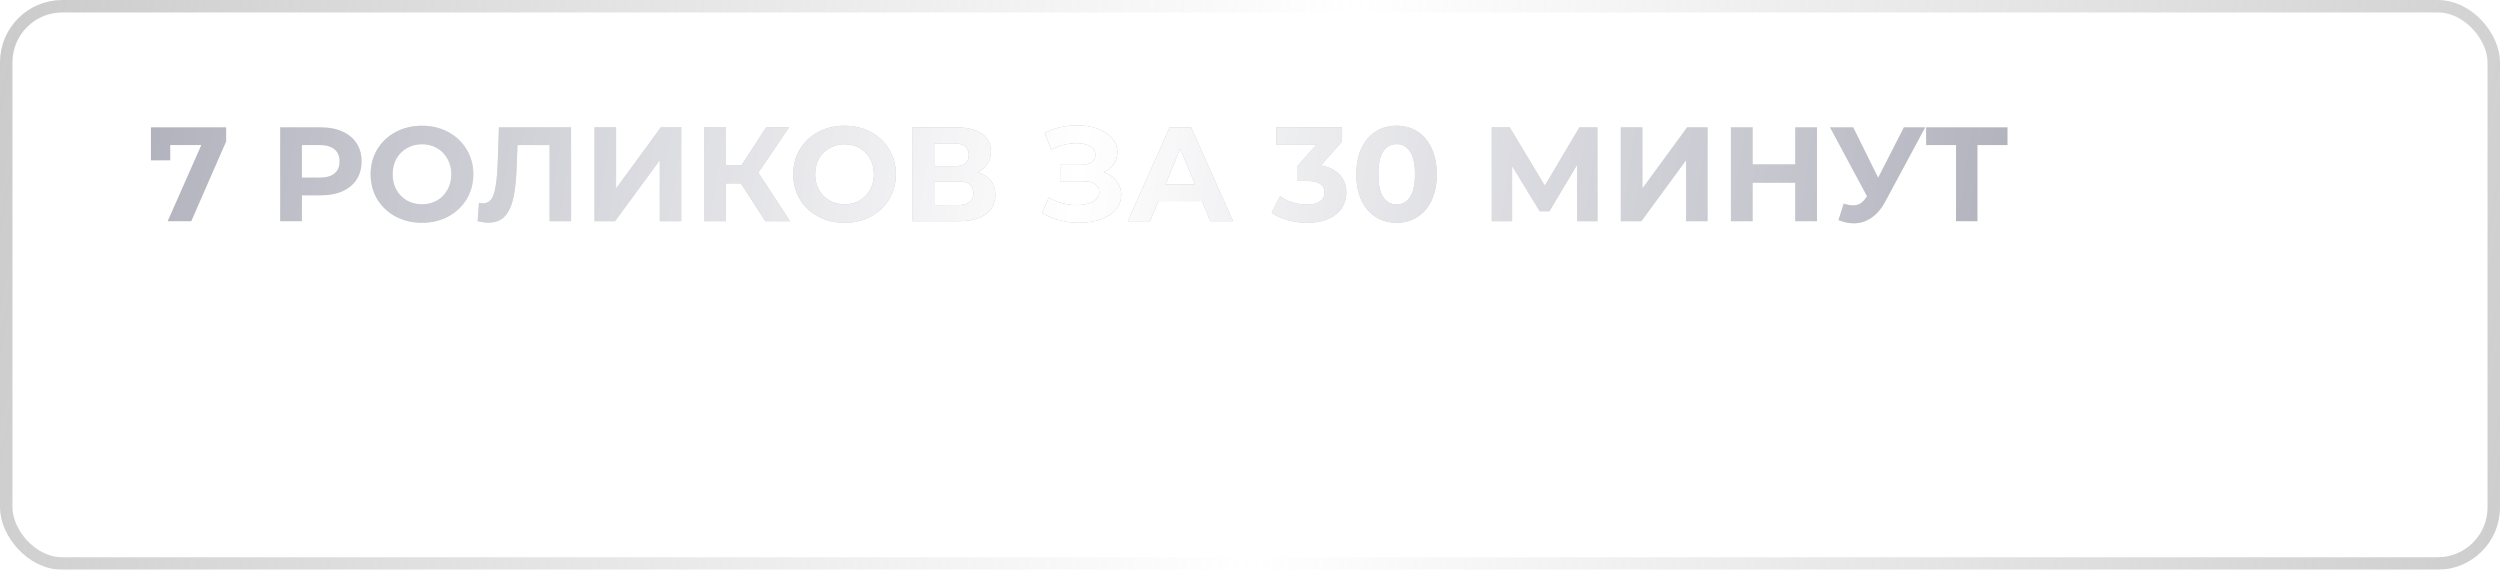 <?xml version="1.0" encoding="UTF-8"?> <svg xmlns="http://www.w3.org/2000/svg" width="373" height="85" viewBox="0 0 373 85" fill="none"><g filter="url(#filter0_b_4010_30)"><rect width="373" height="85" rx="9.298" fill="white" fill-opacity="0.1"></rect><rect x="0.93" y="0.93" width="371.14" height="83.14" rx="8.368" stroke="url(#paint0_linear_4010_30)" stroke-width="1.86"></rect></g><path d="M23.89 54V43.5H24.655V52.71L31.81 43.5H32.485V54H31.72V44.805L24.565 54H23.89ZM35.998 54V46.17H36.748V49.74H42.058V46.17H42.808V54H42.058V50.4H36.748V54H35.998ZM49.212 54.06C48.452 54.06 47.772 53.89 47.172 53.55C46.582 53.21 46.112 52.74 45.762 52.14C45.422 51.54 45.252 50.855 45.252 50.085C45.252 49.305 45.422 48.615 45.762 48.015C46.112 47.415 46.582 46.95 47.172 46.62C47.772 46.28 48.452 46.11 49.212 46.11C49.842 46.11 50.412 46.23 50.922 46.47C51.442 46.71 51.862 47.07 52.182 47.55L51.627 47.955C51.347 47.555 50.997 47.26 50.577 47.07C50.157 46.88 49.702 46.785 49.212 46.785C48.602 46.785 48.052 46.925 47.562 47.205C47.082 47.475 46.702 47.86 46.422 48.36C46.152 48.85 46.017 49.425 46.017 50.085C46.017 50.745 46.152 51.325 46.422 51.825C46.702 52.315 47.082 52.7 47.562 52.98C48.052 53.25 48.602 53.385 49.212 53.385C49.702 53.385 50.157 53.29 50.577 53.1C50.997 52.91 51.347 52.615 51.627 52.215L52.182 52.62C51.862 53.1 51.442 53.46 50.922 53.7C50.412 53.94 49.842 54.06 49.212 54.06ZM55.646 54V46.62L55.856 46.845H52.586V46.17H59.456V46.845H56.186L56.396 46.62V54H55.646ZM65.006 54.06C64.316 54.06 63.691 53.9 63.131 53.58C62.581 53.26 62.141 52.805 61.811 52.215C61.491 51.615 61.331 50.905 61.331 50.085C61.331 49.265 61.491 48.56 61.811 47.97C62.141 47.37 62.581 46.91 63.131 46.59C63.691 46.27 64.316 46.11 65.006 46.11C65.746 46.11 66.406 46.28 66.986 46.62C67.576 46.95 68.036 47.415 68.366 48.015C68.706 48.615 68.876 49.305 68.876 50.085C68.876 50.865 68.706 51.555 68.366 52.155C68.036 52.755 67.576 53.225 66.986 53.565C66.406 53.895 65.746 54.06 65.006 54.06ZM61.076 56.91V46.17H61.796V48.735L61.676 50.1L61.826 51.465V56.91H61.076ZM64.961 53.385C65.561 53.385 66.101 53.25 66.581 52.98C67.061 52.7 67.436 52.31 67.706 51.81C67.986 51.31 68.126 50.735 68.126 50.085C68.126 49.425 67.986 48.85 67.706 48.36C67.436 47.86 67.061 47.475 66.581 47.205C66.101 46.925 65.561 46.785 64.961 46.785C64.361 46.785 63.821 46.925 63.341 47.205C62.871 47.475 62.496 47.86 62.216 48.36C61.946 48.85 61.811 49.425 61.811 50.085C61.811 50.735 61.946 51.31 62.216 51.81C62.496 52.31 62.871 52.7 63.341 52.98C63.821 53.25 64.361 53.385 64.961 53.385ZM71.006 56.97C70.646 56.97 70.306 56.91 69.986 56.79C69.676 56.67 69.411 56.495 69.191 56.265L69.566 55.695C69.766 55.905 69.981 56.06 70.211 56.16C70.451 56.26 70.721 56.31 71.021 56.31C71.381 56.31 71.696 56.21 71.966 56.01C72.246 55.81 72.506 55.445 72.746 54.915L73.286 53.715L73.391 53.58L76.706 46.17H77.471L73.451 55.065C73.241 55.545 73.011 55.92 72.761 56.19C72.521 56.47 72.256 56.67 71.966 56.79C71.676 56.91 71.356 56.97 71.006 56.97ZM73.271 54.195L69.641 46.17H70.436L73.736 53.535L73.271 54.195ZM85.059 54L81.699 50.085L82.329 49.725L85.959 54H85.059ZM79.284 54V46.17H80.034V54H79.284ZM79.794 50.37V49.725H82.254V50.37H79.794ZM82.374 50.16L81.684 50.04L84.894 46.17H85.719L82.374 50.16ZM87.809 54V46.17H88.559V53.34H93.749V46.17H94.499V54H87.809ZM95.085 55.95V53.895L95.294 54H93.749V53.34H95.805V55.95H95.085ZM97.99 54V46.17H98.74V52.845L104.32 46.17H104.98V54H104.23V47.325L98.65 54H97.99ZM113.3 54V51.12L113.465 51.3H110.69C109.71 51.3 108.945 51.09 108.395 50.67C107.855 50.24 107.585 49.61 107.585 48.78C107.585 47.9 107.88 47.245 108.47 46.815C109.06 46.385 109.84 46.17 110.81 46.17H113.99V54H113.3ZM107.54 54L109.715 50.985H110.51L108.365 54H107.54ZM113.3 50.91V46.605L113.465 46.83H110.855C110.055 46.83 109.435 46.985 108.995 47.295C108.555 47.605 108.335 48.11 108.335 48.81C108.335 50.09 109.145 50.73 110.765 50.73H113.465L113.3 50.91ZM116.474 56.145L117.059 53.61L117.134 54.045C116.944 54.045 116.784 53.985 116.654 53.865C116.534 53.745 116.474 53.595 116.474 53.415C116.474 53.235 116.534 53.085 116.654 52.965C116.784 52.845 116.934 52.785 117.104 52.785C117.294 52.785 117.444 52.85 117.554 52.98C117.674 53.1 117.734 53.245 117.734 53.415C117.734 53.485 117.729 53.555 117.719 53.625C117.709 53.695 117.694 53.765 117.674 53.835C117.654 53.905 117.629 53.995 117.599 54.105L117.014 56.145H116.474ZM129.854 54L126.494 50.085L127.124 49.725L130.754 54H129.854ZM124.079 54V46.17H124.829V54H124.079ZM124.589 50.37V49.725H127.049V50.37H124.589ZM127.169 50.16L126.479 50.04L129.689 46.17H130.514L127.169 50.16ZM137.348 54V52.215L137.318 51.945V49.005C137.318 48.275 137.118 47.72 136.718 47.34C136.328 46.96 135.753 46.77 134.993 46.77C134.453 46.77 133.948 46.865 133.478 47.055C133.018 47.235 132.623 47.47 132.293 47.76L131.918 47.22C132.308 46.87 132.778 46.6 133.328 46.41C133.878 46.21 134.453 46.11 135.053 46.11C136.023 46.11 136.768 46.355 137.288 46.845C137.808 47.335 138.068 48.065 138.068 49.035V54H137.348ZM134.528 54.06C133.948 54.06 133.443 53.97 133.013 53.79C132.593 53.6 132.268 53.335 132.038 52.995C131.818 52.655 131.708 52.265 131.708 51.825C131.708 51.425 131.798 51.065 131.978 50.745C132.168 50.415 132.478 50.15 132.908 49.95C133.338 49.74 133.913 49.635 134.633 49.635H137.513V50.22H134.648C133.838 50.22 133.268 50.37 132.938 50.67C132.618 50.97 132.458 51.345 132.458 51.795C132.458 52.295 132.648 52.695 133.028 52.995C133.408 53.295 133.943 53.445 134.633 53.445C135.293 53.445 135.848 53.295 136.298 52.995C136.758 52.695 137.098 52.26 137.318 51.69L137.528 52.2C137.318 52.77 136.958 53.225 136.448 53.565C135.948 53.895 135.308 54.06 134.528 54.06ZM146.89 54L143.53 50.085L144.16 49.725L147.79 54H146.89ZM141.115 54V46.17H141.865V54H141.115ZM141.625 50.37V49.725H144.085V50.37H141.625ZM144.205 50.16L143.515 50.04L146.725 46.17H147.55L144.205 50.16ZM158.578 54V51.12L158.743 51.3H155.968C154.988 51.3 154.223 51.09 153.673 50.67C153.133 50.24 152.863 49.61 152.863 48.78C152.863 47.9 153.158 47.245 153.748 46.815C154.338 46.385 155.118 46.17 156.088 46.17H159.268V54H158.578ZM152.818 54L154.993 50.985H155.788L153.643 54H152.818ZM158.578 50.91V46.605L158.743 46.83H156.133C155.333 46.83 154.713 46.985 154.273 47.295C153.833 47.605 153.613 48.11 153.613 48.81C153.613 50.09 154.423 50.73 156.043 50.73H158.743L158.578 50.91ZM168.289 54.075C167.749 54.075 167.204 53.99 166.654 53.82C166.104 53.65 165.619 53.39 165.199 53.04L165.484 52.485C165.864 52.805 166.304 53.045 166.804 53.205C167.304 53.355 167.804 53.425 168.304 53.415C168.814 53.415 169.259 53.34 169.639 53.19C170.029 53.04 170.329 52.835 170.539 52.575C170.749 52.315 170.854 52.025 170.854 51.705C170.854 51.235 170.644 50.87 170.224 50.61C169.804 50.35 169.229 50.22 168.499 50.22H167.239V49.65H168.469C168.889 49.65 169.259 49.595 169.579 49.485C169.909 49.375 170.164 49.215 170.344 49.005C170.534 48.785 170.629 48.53 170.629 48.24C170.629 47.92 170.519 47.65 170.299 47.43C170.089 47.2 169.799 47.03 169.429 46.92C169.069 46.81 168.664 46.755 168.214 46.755C167.824 46.765 167.419 46.825 166.999 46.935C166.589 47.045 166.184 47.21 165.784 47.43L165.544 46.83C165.984 46.59 166.429 46.41 166.879 46.29C167.329 46.17 167.784 46.105 168.244 46.095C168.824 46.085 169.354 46.165 169.834 46.335C170.314 46.495 170.694 46.73 170.974 47.04C171.254 47.34 171.394 47.705 171.394 48.135C171.394 48.525 171.274 48.865 171.034 49.155C170.804 49.435 170.484 49.655 170.074 49.815C169.674 49.975 169.224 50.055 168.724 50.055L168.784 49.815C169.684 49.815 170.379 49.99 170.869 50.34C171.369 50.69 171.619 51.16 171.619 51.75C171.619 52.22 171.469 52.63 171.169 52.98C170.869 53.33 170.464 53.6 169.954 53.79C169.454 53.98 168.899 54.075 168.289 54.075ZM179.14 54V52.215L179.11 51.945V49.005C179.11 48.275 178.91 47.72 178.51 47.34C178.12 46.96 177.545 46.77 176.785 46.77C176.245 46.77 175.74 46.865 175.27 47.055C174.81 47.235 174.415 47.47 174.085 47.76L173.71 47.22C174.1 46.87 174.57 46.6 175.12 46.41C175.67 46.21 176.245 46.11 176.845 46.11C177.815 46.11 178.56 46.355 179.08 46.845C179.6 47.335 179.86 48.065 179.86 49.035V54H179.14ZM176.32 54.06C175.74 54.06 175.235 53.97 174.805 53.79C174.385 53.6 174.06 53.335 173.83 52.995C173.61 52.655 173.5 52.265 173.5 51.825C173.5 51.425 173.59 51.065 173.77 50.745C173.96 50.415 174.27 50.15 174.7 49.95C175.13 49.74 175.705 49.635 176.425 49.635H179.305V50.22H176.44C175.63 50.22 175.06 50.37 174.73 50.67C174.41 50.97 174.25 51.345 174.25 51.795C174.25 52.295 174.44 52.695 174.82 52.995C175.2 53.295 175.735 53.445 176.425 53.445C177.085 53.445 177.64 53.295 178.09 52.995C178.55 52.695 178.89 52.26 179.11 51.69L179.32 52.2C179.11 52.77 178.75 53.225 178.24 53.565C177.74 53.895 177.1 54.06 176.32 54.06ZM189.04 54.075C188.27 54.075 187.55 53.945 186.88 53.685C186.22 53.425 185.705 53.085 185.335 52.665L185.725 52.08C186.045 52.45 186.495 52.76 187.075 53.01C187.665 53.25 188.32 53.37 189.04 53.37C189.98 53.37 190.695 53.16 191.185 52.74C191.685 52.32 191.935 51.755 191.935 51.045C191.935 50.345 191.685 49.785 191.185 49.365C190.695 48.935 189.925 48.72 188.875 48.72H188.215V48.165L191.56 43.89L191.665 44.19H185.725V43.5H192.31V44.04L188.98 48.315L188.65 48.075H188.98C190.23 48.075 191.165 48.35 191.785 48.9C192.405 49.45 192.715 50.165 192.715 51.045C192.715 51.625 192.575 52.145 192.295 52.605C192.025 53.065 191.615 53.425 191.065 53.685C190.525 53.945 189.85 54.075 189.04 54.075ZM198.439 54.075C197.639 54.075 196.929 53.86 196.309 53.43C195.689 53 195.204 52.39 194.854 51.6C194.504 50.8 194.329 49.85 194.329 48.75C194.329 47.65 194.504 46.705 194.854 45.915C195.204 45.115 195.689 44.5 196.309 44.07C196.929 43.64 197.639 43.425 198.439 43.425C199.249 43.425 199.959 43.64 200.569 44.07C201.189 44.5 201.674 45.115 202.024 45.915C202.374 46.705 202.549 47.65 202.549 48.75C202.549 49.85 202.374 50.8 202.024 51.6C201.674 52.39 201.189 53 200.569 53.43C199.959 53.86 199.249 54.075 198.439 54.075ZM198.439 53.37C199.109 53.37 199.694 53.19 200.194 52.83C200.694 52.46 201.084 51.93 201.364 51.24C201.644 50.55 201.784 49.72 201.784 48.75C201.784 47.77 201.644 46.94 201.364 46.26C201.084 45.57 200.694 45.045 200.194 44.685C199.694 44.315 199.109 44.13 198.439 44.13C197.779 44.13 197.194 44.315 196.684 44.685C196.184 45.045 195.794 45.57 195.514 46.26C195.234 46.94 195.094 47.77 195.094 48.75C195.094 49.72 195.234 50.55 195.514 51.24C195.794 51.93 196.184 52.46 196.684 52.83C197.194 53.19 197.779 53.37 198.439 53.37ZM208.849 54V46.17H209.584L213.289 52.365H212.959L216.679 46.17H217.369V54H216.679V47.07L216.829 47.13L213.274 52.995H212.929L209.359 47.085L209.539 47.055V54H208.849ZM220.612 54V46.17H221.362V52.845L226.942 46.17H227.602V54H226.852V47.325L221.272 54H220.612ZM230.837 54V46.17H231.587V49.74H236.897V46.17H237.647V54H236.897V50.4H231.587V54H230.837ZM240.796 56.97C240.436 56.97 240.096 56.91 239.776 56.79C239.466 56.67 239.201 56.495 238.981 56.265L239.356 55.695C239.556 55.905 239.771 56.06 240.001 56.16C240.241 56.26 240.511 56.31 240.811 56.31C241.171 56.31 241.486 56.21 241.756 56.01C242.036 55.81 242.296 55.445 242.536 54.915L243.076 53.715L243.181 53.58L246.496 46.17H247.261L243.241 55.065C243.031 55.545 242.801 55.92 242.551 56.19C242.311 56.47 242.046 56.67 241.756 56.79C241.466 56.91 241.146 56.97 240.796 56.97ZM243.061 54.195L239.431 46.17H240.226L243.526 53.535L243.061 54.195ZM250.499 54V46.62L250.709 46.845H247.439V46.17H254.309V46.845H251.039L251.249 46.62V54H250.499ZM259.767 54V46.17H263.067C263.927 46.17 264.607 46.34 265.107 46.68C265.607 47.02 265.857 47.515 265.857 48.165C265.857 48.805 265.612 49.29 265.122 49.62C264.642 49.95 264.017 50.115 263.247 50.115L263.457 49.89C264.377 49.89 265.052 50.06 265.482 50.4C265.912 50.74 266.127 51.24 266.127 51.9C266.127 52.57 265.882 53.09 265.392 53.46C264.912 53.82 264.167 54 263.157 54H259.767ZM260.502 53.385H263.142C263.872 53.385 264.427 53.265 264.807 53.025C265.187 52.785 265.377 52.4 265.377 51.87C265.377 51.33 265.207 50.94 264.867 50.7C264.537 50.45 264.002 50.325 263.262 50.325H260.502V53.385ZM260.502 49.74H263.022C263.682 49.74 264.192 49.615 264.552 49.365C264.922 49.115 265.107 48.745 265.107 48.255C265.107 47.765 264.922 47.4 264.552 47.16C264.192 46.91 263.682 46.785 263.022 46.785H260.502V49.74ZM272.643 54V46.17H273.393V49.74H278.703V46.17H279.453V54H278.703V50.4H273.393V54H272.643ZM285.932 54.06C285.142 54.06 284.442 53.89 283.832 53.55C283.232 53.21 282.757 52.74 282.407 52.14C282.067 51.54 281.897 50.855 281.897 50.085C281.897 49.305 282.057 48.62 282.377 48.03C282.707 47.43 283.157 46.96 283.727 46.62C284.297 46.28 284.937 46.11 285.647 46.11C286.357 46.11 286.992 46.275 287.552 46.605C288.122 46.935 288.567 47.4 288.887 48C289.217 48.59 289.382 49.275 289.382 50.055C289.382 50.085 289.377 50.12 289.367 50.16C289.367 50.19 289.367 50.225 289.367 50.265H282.452V49.68H288.962L288.662 49.965C288.672 49.355 288.542 48.81 288.272 48.33C288.012 47.84 287.657 47.46 287.207 47.19C286.757 46.91 286.237 46.77 285.647 46.77C285.067 46.77 284.547 46.91 284.087 47.19C283.637 47.46 283.282 47.84 283.022 48.33C282.762 48.81 282.632 49.36 282.632 49.98V50.115C282.632 50.755 282.772 51.325 283.052 51.825C283.342 52.315 283.737 52.7 284.237 52.98C284.737 53.25 285.307 53.385 285.947 53.385C286.447 53.385 286.912 53.295 287.342 53.115C287.782 52.935 288.152 52.66 288.452 52.29L288.887 52.785C288.547 53.205 288.117 53.525 287.597 53.745C287.087 53.955 286.532 54.06 285.932 54.06ZM296.997 53.64V46.845H292.917L292.827 48.795C292.807 49.345 292.772 49.895 292.722 50.445C292.672 50.985 292.592 51.485 292.482 51.945C292.372 52.395 292.217 52.76 292.017 53.04C291.827 53.32 291.577 53.475 291.267 53.505L290.517 53.34C290.837 53.36 291.097 53.245 291.297 52.995C291.497 52.735 291.652 52.385 291.762 51.945C291.872 51.505 291.952 51.01 292.002 50.46C292.062 49.9 292.107 49.33 292.137 48.75L292.242 46.17H297.747V53.64H296.997ZM290.172 55.95V53.34H299.007V55.95H298.302V54H290.892V55.95H290.172ZM304.463 54.06C303.673 54.06 302.973 53.89 302.363 53.55C301.763 53.21 301.288 52.74 300.938 52.14C300.598 51.54 300.428 50.855 300.428 50.085C300.428 49.305 300.588 48.62 300.908 48.03C301.238 47.43 301.688 46.96 302.258 46.62C302.828 46.28 303.468 46.11 304.178 46.11C304.888 46.11 305.523 46.275 306.083 46.605C306.653 46.935 307.098 47.4 307.418 48C307.748 48.59 307.913 49.275 307.913 50.055C307.913 50.085 307.908 50.12 307.898 50.16C307.898 50.19 307.898 50.225 307.898 50.265H300.983V49.68H307.493L307.193 49.965C307.203 49.355 307.073 48.81 306.803 48.33C306.543 47.84 306.188 47.46 305.738 47.19C305.288 46.91 304.768 46.77 304.178 46.77C303.598 46.77 303.078 46.91 302.618 47.19C302.168 47.46 301.813 47.84 301.553 48.33C301.293 48.81 301.163 49.36 301.163 49.98V50.115C301.163 50.755 301.303 51.325 301.583 51.825C301.873 52.315 302.268 52.7 302.768 52.98C303.268 53.25 303.838 53.385 304.478 53.385C304.978 53.385 305.443 53.295 305.873 53.115C306.313 52.935 306.683 52.66 306.983 52.29L307.418 52.785C307.078 53.205 306.648 53.525 306.128 53.745C305.618 53.955 305.063 54.06 304.463 54.06ZM308.628 53.97L308.703 53.325C308.763 53.335 308.823 53.35 308.883 53.37C308.953 53.38 309.013 53.385 309.063 53.385C309.403 53.385 309.673 53.26 309.873 53.01C310.073 52.75 310.223 52.405 310.323 51.975C310.433 51.545 310.508 51.06 310.548 50.52C310.598 49.98 310.638 49.43 310.668 48.87L310.803 46.17H316.293V54H315.543V46.605L315.753 46.845H311.283L311.478 46.59L311.358 48.93C311.318 49.61 311.263 50.26 311.193 50.88C311.123 51.5 311.018 52.05 310.878 52.53C310.738 53.01 310.538 53.39 310.278 53.67C310.018 53.94 309.683 54.075 309.273 54.075C309.173 54.075 309.068 54.065 308.958 54.045C308.858 54.025 308.748 54 308.628 53.97ZM319.533 54V46.17H320.283V49.68H322.683V50.37H320.283V54H319.533ZM326.088 54.06C325.358 54.06 324.703 53.89 324.123 53.55C323.543 53.21 323.088 52.74 322.758 52.14C322.428 51.54 322.263 50.855 322.263 50.085C322.263 49.305 322.428 48.62 322.758 48.03C323.088 47.43 323.543 46.96 324.123 46.62C324.703 46.28 325.358 46.11 326.088 46.11C326.828 46.11 327.483 46.28 328.053 46.62C328.633 46.96 329.088 47.43 329.418 48.03C329.748 48.62 329.913 49.305 329.913 50.085C329.913 50.855 329.748 51.54 329.418 52.14C329.088 52.74 328.633 53.21 328.053 53.55C327.483 53.89 326.828 54.06 326.088 54.06ZM326.088 53.4C326.678 53.4 327.203 53.26 327.663 52.98C328.133 52.7 328.498 52.31 328.758 51.81C329.028 51.31 329.163 50.735 329.163 50.085C329.163 49.425 329.028 48.85 328.758 48.36C328.498 47.86 328.133 47.475 327.663 47.205C327.203 46.925 326.678 46.785 326.088 46.785C325.508 46.785 324.983 46.925 324.513 47.205C324.043 47.475 323.673 47.86 323.403 48.36C323.143 48.85 323.013 49.425 323.013 50.085C323.013 50.735 323.143 51.31 323.403 51.81C323.673 52.31 324.043 52.7 324.513 52.98C324.983 53.26 325.508 53.4 326.088 53.4ZM28.975 71.64V64.845H24.895L24.805 66.795C24.785 67.345 24.75 67.895 24.7 68.445C24.65 68.985 24.57 69.485 24.46 69.945C24.35 70.395 24.195 70.76 23.995 71.04C23.805 71.32 23.555 71.475 23.245 71.505L22.495 71.34C22.815 71.36 23.075 71.245 23.275 70.995C23.475 70.735 23.63 70.385 23.74 69.945C23.85 69.505 23.93 69.01 23.98 68.46C24.04 67.9 24.085 67.33 24.115 66.75L24.22 64.17H29.725V71.64H28.975ZM22.15 73.95V71.34H30.985V73.95H30.28V72H22.87V73.95H22.15ZM36.44 72.06C35.65 72.06 34.95 71.89 34.34 71.55C33.74 71.21 33.265 70.74 32.915 70.14C32.575 69.54 32.405 68.855 32.405 68.085C32.405 67.305 32.565 66.62 32.885 66.03C33.215 65.43 33.665 64.96 34.235 64.62C34.805 64.28 35.445 64.11 36.155 64.11C36.865 64.11 37.5 64.275 38.06 64.605C38.63 64.935 39.075 65.4 39.395 66C39.725 66.59 39.89 67.275 39.89 68.055C39.89 68.085 39.885 68.12 39.875 68.16C39.875 68.19 39.875 68.225 39.875 68.265H32.96V67.68H39.47L39.17 67.965C39.18 67.355 39.05 66.81 38.78 66.33C38.52 65.84 38.165 65.46 37.715 65.19C37.265 64.91 36.745 64.77 36.155 64.77C35.575 64.77 35.055 64.91 34.595 65.19C34.145 65.46 33.79 65.84 33.53 66.33C33.27 66.81 33.14 67.36 33.14 67.98V68.115C33.14 68.755 33.28 69.325 33.56 69.825C33.85 70.315 34.245 70.7 34.745 70.98C35.245 71.25 35.815 71.385 36.455 71.385C36.955 71.385 37.42 71.295 37.85 71.115C38.29 70.935 38.66 70.66 38.96 70.29L39.395 70.785C39.055 71.205 38.625 71.525 38.105 71.745C37.595 71.955 37.04 72.06 36.44 72.06ZM40.605 71.97L40.68 71.325C40.74 71.335 40.8 71.35 40.86 71.37C40.93 71.38 40.99 71.385 41.04 71.385C41.38 71.385 41.65 71.26 41.85 71.01C42.05 70.75 42.2 70.405 42.3 69.975C42.41 69.545 42.485 69.06 42.525 68.52C42.575 67.98 42.615 67.43 42.645 66.87L42.78 64.17H48.27V72H47.52V64.605L47.73 64.845H43.26L43.455 64.59L43.335 66.93C43.295 67.61 43.24 68.26 43.17 68.88C43.1 69.5 42.995 70.05 42.855 70.53C42.715 71.01 42.515 71.39 42.255 71.67C41.995 71.94 41.66 72.075 41.25 72.075C41.15 72.075 41.045 72.065 40.935 72.045C40.835 72.025 40.725 72 40.605 71.97ZM56.401 72V70.215L56.371 69.945V67.005C56.371 66.275 56.171 65.72 55.771 65.34C55.381 64.96 54.806 64.77 54.046 64.77C53.506 64.77 53.001 64.865 52.531 65.055C52.071 65.235 51.676 65.47 51.346 65.76L50.971 65.22C51.361 64.87 51.831 64.6 52.381 64.41C52.931 64.21 53.506 64.11 54.106 64.11C55.076 64.11 55.821 64.355 56.341 64.845C56.861 65.335 57.121 66.065 57.121 67.035V72H56.401ZM53.581 72.06C53.001 72.06 52.496 71.97 52.066 71.79C51.646 71.6 51.321 71.335 51.091 70.995C50.871 70.655 50.761 70.265 50.761 69.825C50.761 69.425 50.851 69.065 51.031 68.745C51.221 68.415 51.531 68.15 51.961 67.95C52.391 67.74 52.966 67.635 53.686 67.635H56.566V68.22H53.701C52.891 68.22 52.321 68.37 51.991 68.67C51.671 68.97 51.511 69.345 51.511 69.795C51.511 70.295 51.701 70.695 52.081 70.995C52.461 71.295 52.996 71.445 53.686 71.445C54.346 71.445 54.901 71.295 55.351 70.995C55.811 70.695 56.151 70.26 56.371 69.69L56.581 70.2C56.371 70.77 56.011 71.225 55.501 71.565C55.001 71.895 54.361 72.06 53.581 72.06ZM60.168 72V64.17H60.918V67.68H63.318V68.37H60.918V72H60.168ZM66.723 72.06C65.993 72.06 65.338 71.89 64.758 71.55C64.178 71.21 63.723 70.74 63.393 70.14C63.063 69.54 62.898 68.855 62.898 68.085C62.898 67.305 63.063 66.62 63.393 66.03C63.723 65.43 64.178 64.96 64.758 64.62C65.338 64.28 65.993 64.11 66.723 64.11C67.463 64.11 68.118 64.28 68.688 64.62C69.268 64.96 69.723 65.43 70.053 66.03C70.383 66.62 70.548 67.305 70.548 68.085C70.548 68.855 70.383 69.54 70.053 70.14C69.723 70.74 69.268 71.21 68.688 71.55C68.118 71.89 67.463 72.06 66.723 72.06ZM66.723 71.4C67.313 71.4 67.838 71.26 68.298 70.98C68.768 70.7 69.133 70.31 69.393 69.81C69.663 69.31 69.798 68.735 69.798 68.085C69.798 67.425 69.663 66.85 69.393 66.36C69.133 65.86 68.768 65.475 68.298 65.205C67.838 64.925 67.313 64.785 66.723 64.785C66.143 64.785 65.618 64.925 65.148 65.205C64.678 65.475 64.308 65.86 64.038 66.36C63.778 66.85 63.648 67.425 63.648 68.085C63.648 68.735 63.778 69.31 64.038 69.81C64.308 70.31 64.678 70.7 65.148 70.98C65.618 71.26 66.143 71.4 66.723 71.4ZM77.932 72L82.552 61.86L82.822 62.19H76.117L76.507 61.83V64.2H75.757V61.5H83.287V62.04L78.772 72H77.932ZM93.38 72.06C92.69 72.06 92.065 71.9 91.505 71.58C90.955 71.26 90.515 70.805 90.185 70.215C89.865 69.615 89.705 68.905 89.705 68.085C89.705 67.265 89.865 66.56 90.185 65.97C90.515 65.37 90.955 64.91 91.505 64.59C92.065 64.27 92.69 64.11 93.38 64.11C94.12 64.11 94.78 64.28 95.36 64.62C95.95 64.95 96.41 65.415 96.74 66.015C97.08 66.615 97.25 67.305 97.25 68.085C97.25 68.865 97.08 69.555 96.74 70.155C96.41 70.755 95.95 71.225 95.36 71.565C94.78 71.895 94.12 72.06 93.38 72.06ZM89.45 74.91V64.17H90.17V66.735L90.05 68.1L90.2 69.465V74.91H89.45ZM93.335 71.385C93.935 71.385 94.475 71.25 94.955 70.98C95.435 70.7 95.81 70.31 96.08 69.81C96.36 69.31 96.5 68.735 96.5 68.085C96.5 67.425 96.36 66.85 96.08 66.36C95.81 65.86 95.435 65.475 94.955 65.205C94.475 64.925 93.935 64.785 93.335 64.785C92.735 64.785 92.195 64.925 91.715 65.205C91.245 65.475 90.87 65.86 90.59 66.36C90.32 66.85 90.185 67.425 90.185 68.085C90.185 68.735 90.32 69.31 90.59 69.81C90.87 70.31 91.245 70.7 91.715 70.98C92.195 71.25 92.735 71.385 93.335 71.385ZM99.689 72V64.17H100.439V70.845L106.019 64.17H106.679V72H105.929V65.325L100.349 72H99.689ZM108.369 71.97L108.444 71.325C108.504 71.335 108.564 71.35 108.624 71.37C108.694 71.38 108.754 71.385 108.804 71.385C109.144 71.385 109.414 71.26 109.614 71.01C109.814 70.75 109.964 70.405 110.064 69.975C110.174 69.545 110.249 69.06 110.289 68.52C110.339 67.98 110.379 67.43 110.409 66.87L110.544 64.17H116.034V72H115.284V64.605L115.494 64.845H111.024L111.219 64.59L111.099 66.93C111.059 67.61 111.004 68.26 110.934 68.88C110.864 69.5 110.759 70.05 110.619 70.53C110.479 71.01 110.279 71.39 110.019 71.67C109.759 71.94 109.424 72.075 109.014 72.075C108.914 72.075 108.809 72.065 108.699 72.045C108.599 72.025 108.489 72 108.369 71.97ZM122.439 72.06C121.679 72.06 120.999 71.89 120.399 71.55C119.809 71.21 119.339 70.74 118.989 70.14C118.649 69.54 118.479 68.855 118.479 68.085C118.479 67.305 118.649 66.615 118.989 66.015C119.339 65.415 119.809 64.95 120.399 64.62C120.999 64.28 121.679 64.11 122.439 64.11C123.069 64.11 123.639 64.23 124.149 64.47C124.669 64.71 125.089 65.07 125.409 65.55L124.854 65.955C124.574 65.555 124.224 65.26 123.804 65.07C123.384 64.88 122.929 64.785 122.439 64.785C121.829 64.785 121.279 64.925 120.789 65.205C120.309 65.475 119.929 65.86 119.649 66.36C119.379 66.85 119.244 67.425 119.244 68.085C119.244 68.745 119.379 69.325 119.649 69.825C119.929 70.315 120.309 70.7 120.789 70.98C121.279 71.25 121.829 71.385 122.439 71.385C122.929 71.385 123.384 71.29 123.804 71.1C124.224 70.91 124.574 70.615 124.854 70.215L125.409 70.62C125.089 71.1 124.669 71.46 124.149 71.7C123.639 71.94 123.069 72.06 122.439 72.06ZM133.246 74.91C132.696 74 132.271 72.95 131.971 71.76C131.681 70.57 131.536 69.28 131.536 67.89C131.536 66.5 131.681 65.205 131.971 64.005C132.271 62.795 132.696 61.75 133.246 60.87H133.966C133.376 61.87 132.946 62.95 132.676 64.11C132.406 65.27 132.271 66.53 132.271 67.89C132.271 69.25 132.406 70.51 132.676 71.67C132.946 72.83 133.376 73.91 133.966 74.91H133.246ZM139.416 72.06C138.666 72.06 137.996 71.89 137.406 71.55C136.826 71.21 136.361 70.74 136.011 70.14C135.671 69.54 135.501 68.855 135.501 68.085C135.501 67.305 135.671 66.62 136.011 66.03C136.361 65.43 136.826 64.96 137.406 64.62C137.996 64.28 138.666 64.11 139.416 64.11C140.166 64.11 140.836 64.28 141.426 64.62C142.016 64.96 142.481 65.43 142.821 66.03C143.161 66.62 143.331 67.305 143.331 68.085C143.331 68.855 143.161 69.54 142.821 70.14C142.481 70.74 142.016 71.21 141.426 71.55C140.836 71.89 140.166 72.06 139.416 72.06ZM139.416 71.385C140.016 71.385 140.556 71.25 141.036 70.98C141.516 70.7 141.891 70.31 142.161 69.81C142.431 69.31 142.566 68.735 142.566 68.085C142.566 67.425 142.431 66.85 142.161 66.36C141.891 65.86 141.516 65.475 141.036 65.205C140.556 64.925 140.016 64.785 139.416 64.785C138.816 64.785 138.276 64.925 137.796 65.205C137.326 65.475 136.951 65.86 136.671 66.36C136.401 66.85 136.266 67.425 136.266 68.085C136.266 68.735 136.401 69.31 136.671 69.81C136.951 70.31 137.326 70.7 137.796 70.98C138.276 71.25 138.816 71.385 139.416 71.385ZM146.905 72V64.62L147.115 64.845H143.845V64.17H150.715V64.845H147.445L147.655 64.62V72H146.905ZM159.339 72.06C158.579 72.06 157.899 71.89 157.299 71.55C156.709 71.21 156.239 70.74 155.889 70.14C155.549 69.54 155.379 68.855 155.379 68.085C155.379 67.305 155.549 66.615 155.889 66.015C156.239 65.415 156.709 64.95 157.299 64.62C157.899 64.28 158.579 64.11 159.339 64.11C159.969 64.11 160.539 64.23 161.049 64.47C161.569 64.71 161.989 65.07 162.309 65.55L161.754 65.955C161.474 65.555 161.124 65.26 160.704 65.07C160.284 64.88 159.829 64.785 159.339 64.785C158.729 64.785 158.179 64.925 157.689 65.205C157.209 65.475 156.829 65.86 156.549 66.36C156.279 66.85 156.144 67.425 156.144 68.085C156.144 68.745 156.279 69.325 156.549 69.825C156.829 70.315 157.209 70.7 157.689 70.98C158.179 71.25 158.729 71.385 159.339 71.385C159.829 71.385 160.284 71.29 160.704 71.1C161.124 70.91 161.474 70.615 161.754 70.215L162.309 70.62C161.989 71.1 161.569 71.46 161.049 71.7C160.539 71.94 159.969 72.06 159.339 72.06ZM164.523 72V64.17H165.273V71.34H170.463V64.17H171.213V72H164.523ZM171.798 73.95V71.895L172.008 72H170.463V71.34H172.518V73.95H171.798ZM177.944 72.06C177.154 72.06 176.454 71.89 175.844 71.55C175.244 71.21 174.769 70.74 174.419 70.14C174.079 69.54 173.909 68.855 173.909 68.085C173.909 67.305 174.069 66.62 174.389 66.03C174.719 65.43 175.169 64.96 175.739 64.62C176.309 64.28 176.949 64.11 177.659 64.11C178.369 64.11 179.004 64.275 179.564 64.605C180.134 64.935 180.579 65.4 180.899 66C181.229 66.59 181.394 67.275 181.394 68.055C181.394 68.085 181.389 68.12 181.379 68.16C181.379 68.19 181.379 68.225 181.379 68.265H174.464V67.68H180.974L180.674 67.965C180.684 67.355 180.554 66.81 180.284 66.33C180.024 65.84 179.669 65.46 179.219 65.19C178.769 64.91 178.249 64.77 177.659 64.77C177.079 64.77 176.559 64.91 176.099 65.19C175.649 65.46 175.294 65.84 175.034 66.33C174.774 66.81 174.644 67.36 174.644 67.98V68.115C174.644 68.755 174.784 69.325 175.064 69.825C175.354 70.315 175.749 70.7 176.249 70.98C176.749 71.25 177.319 71.385 177.959 71.385C178.459 71.385 178.924 71.295 179.354 71.115C179.794 70.935 180.164 70.66 180.464 70.29L180.899 70.785C180.559 71.205 180.129 71.525 179.609 71.745C179.099 71.955 178.544 72.06 177.944 72.06ZM183.845 72V64.17H184.595V67.74H189.905V64.17H190.655V72H189.905V68.4H184.595V72H183.845ZM198.783 72V70.215L198.753 69.945V67.005C198.753 66.275 198.553 65.72 198.153 65.34C197.763 64.96 197.188 64.77 196.428 64.77C195.888 64.77 195.383 64.865 194.913 65.055C194.453 65.235 194.058 65.47 193.728 65.76L193.353 65.22C193.743 64.87 194.213 64.6 194.763 64.41C195.313 64.21 195.888 64.11 196.488 64.11C197.458 64.11 198.203 64.355 198.723 64.845C199.243 65.335 199.503 66.065 199.503 67.035V72H198.783ZM195.963 72.06C195.383 72.06 194.878 71.97 194.448 71.79C194.028 71.6 193.703 71.335 193.473 70.995C193.253 70.655 193.143 70.265 193.143 69.825C193.143 69.425 193.233 69.065 193.413 68.745C193.603 68.415 193.913 68.15 194.343 67.95C194.773 67.74 195.348 67.635 196.068 67.635H198.948V68.22H196.083C195.273 68.22 194.703 68.37 194.373 68.67C194.053 68.97 193.893 69.345 193.893 69.795C193.893 70.295 194.083 70.695 194.463 70.995C194.843 71.295 195.378 71.445 196.068 71.445C196.728 71.445 197.283 71.295 197.733 70.995C198.193 70.695 198.533 70.26 198.753 69.69L198.963 70.2C198.753 70.77 198.393 71.225 197.883 71.565C197.383 71.895 196.743 72.06 195.963 72.06ZM206.496 72.06C205.806 72.06 205.181 71.9 204.621 71.58C204.071 71.26 203.631 70.805 203.301 70.215C202.981 69.615 202.821 68.905 202.821 68.085C202.821 67.265 202.981 66.56 203.301 65.97C203.631 65.37 204.071 64.91 204.621 64.59C205.181 64.27 205.806 64.11 206.496 64.11C207.236 64.11 207.896 64.28 208.476 64.62C209.066 64.95 209.526 65.415 209.856 66.015C210.196 66.615 210.366 67.305 210.366 68.085C210.366 68.865 210.196 69.555 209.856 70.155C209.526 70.755 209.066 71.225 208.476 71.565C207.896 71.895 207.236 72.06 206.496 72.06ZM202.566 74.91V64.17H203.286V66.735L203.166 68.1L203.316 69.465V74.91H202.566ZM206.451 71.385C207.051 71.385 207.591 71.25 208.071 70.98C208.551 70.7 208.926 70.31 209.196 69.81C209.476 69.31 209.616 68.735 209.616 68.085C209.616 67.425 209.476 66.85 209.196 66.36C208.926 65.86 208.551 65.475 208.071 65.205C207.591 64.925 207.051 64.785 206.451 64.785C205.851 64.785 205.311 64.925 204.831 65.205C204.361 65.475 203.986 65.86 203.706 66.36C203.436 66.85 203.301 67.425 203.301 68.085C203.301 68.735 203.436 69.31 203.706 69.81C203.986 70.31 204.361 70.7 204.831 70.98C205.311 71.25 205.851 71.385 206.451 71.385ZM212.805 72V64.17H213.555V70.845L219.135 64.17H219.795V72H219.045V65.325L213.465 72H212.805ZM228.114 72V69.12L228.279 69.3H225.504C224.524 69.3 223.759 69.09 223.209 68.67C222.669 68.24 222.399 67.61 222.399 66.78C222.399 65.9 222.694 65.245 223.284 64.815C223.874 64.385 224.654 64.17 225.624 64.17H228.804V72H228.114ZM222.354 72L224.529 68.985H225.324L223.179 72H222.354ZM228.114 68.91V64.605L228.279 64.83H225.669C224.869 64.83 224.249 64.985 223.809 65.295C223.369 65.605 223.149 66.11 223.149 66.81C223.149 68.09 223.959 68.73 225.579 68.73H228.279L228.114 68.91ZM241.246 71.64V64.845H237.166L237.076 66.795C237.056 67.345 237.021 67.895 236.971 68.445C236.921 68.985 236.841 69.485 236.731 69.945C236.621 70.395 236.466 70.76 236.266 71.04C236.076 71.32 235.826 71.475 235.516 71.505L234.766 71.34C235.086 71.36 235.346 71.245 235.546 70.995C235.746 70.735 235.901 70.385 236.011 69.945C236.121 69.505 236.201 69.01 236.251 68.46C236.311 67.9 236.356 67.33 236.386 66.75L236.491 64.17H241.996V71.64H241.246ZM234.421 73.95V71.34H243.256V73.95H242.551V72H235.141V73.95H234.421ZM248.591 72.06C247.841 72.06 247.171 71.89 246.581 71.55C246.001 71.21 245.536 70.74 245.186 70.14C244.846 69.54 244.676 68.855 244.676 68.085C244.676 67.305 244.846 66.62 245.186 66.03C245.536 65.43 246.001 64.96 246.581 64.62C247.171 64.28 247.841 64.11 248.591 64.11C249.341 64.11 250.011 64.28 250.601 64.62C251.191 64.96 251.656 65.43 251.996 66.03C252.336 66.62 252.506 67.305 252.506 68.085C252.506 68.855 252.336 69.54 251.996 70.14C251.656 70.74 251.191 71.21 250.601 71.55C250.011 71.89 249.341 72.06 248.591 72.06ZM248.591 71.385C249.191 71.385 249.731 71.25 250.211 70.98C250.691 70.7 251.066 70.31 251.336 69.81C251.606 69.31 251.741 68.735 251.741 68.085C251.741 67.425 251.606 66.85 251.336 66.36C251.066 65.86 250.691 65.475 250.211 65.205C249.731 64.925 249.191 64.785 248.591 64.785C247.991 64.785 247.451 64.925 246.971 65.205C246.501 65.475 246.126 65.86 245.846 66.36C245.576 66.85 245.441 67.425 245.441 68.085C245.441 68.735 245.576 69.31 245.846 69.81C246.126 70.31 246.501 70.7 246.971 70.98C247.451 71.25 247.991 71.385 248.591 71.385ZM258.801 72V64.17H259.536L263.241 70.365H262.911L266.631 64.17H267.321V72H266.631V65.07L266.781 65.13L263.226 70.995H262.881L259.311 65.085L259.491 65.055V72H258.801ZM273.683 72.06C272.933 72.06 272.263 71.89 271.673 71.55C271.093 71.21 270.628 70.74 270.278 70.14C269.938 69.54 269.768 68.855 269.768 68.085C269.768 67.305 269.938 66.62 270.278 66.03C270.628 65.43 271.093 64.96 271.673 64.62C272.263 64.28 272.933 64.11 273.683 64.11C274.433 64.11 275.103 64.28 275.693 64.62C276.283 64.96 276.748 65.43 277.088 66.03C277.428 66.62 277.598 67.305 277.598 68.085C277.598 68.855 277.428 69.54 277.088 70.14C276.748 70.74 276.283 71.21 275.693 71.55C275.103 71.89 274.433 72.06 273.683 72.06ZM273.683 71.385C274.283 71.385 274.823 71.25 275.303 70.98C275.783 70.7 276.158 70.31 276.428 69.81C276.698 69.31 276.833 68.735 276.833 68.085C276.833 67.425 276.698 66.85 276.428 66.36C276.158 65.86 275.783 65.475 275.303 65.205C274.823 64.925 274.283 64.785 273.683 64.785C273.083 64.785 272.543 64.925 272.063 65.205C271.593 65.475 271.218 65.86 270.938 66.36C270.668 66.85 270.533 67.425 270.533 68.085C270.533 68.735 270.668 69.31 270.938 69.81C271.218 70.31 271.593 70.7 272.063 70.98C272.543 71.25 273.083 71.385 273.683 71.385ZM280.041 72V64.17H280.791V67.74H286.101V64.17H286.851V72H286.101V68.4H280.791V72H280.041ZM291.515 72V64.62L291.725 64.845H288.455V64.17H295.325V64.845H292.055L292.265 64.62V72H291.515ZM301.821 72V70.215L301.791 69.945V67.005C301.791 66.275 301.591 65.72 301.191 65.34C300.801 64.96 300.226 64.77 299.466 64.77C298.926 64.77 298.421 64.865 297.951 65.055C297.491 65.235 297.096 65.47 296.766 65.76L296.391 65.22C296.781 64.87 297.251 64.6 297.801 64.41C298.351 64.21 298.926 64.11 299.526 64.11C300.496 64.11 301.241 64.355 301.761 64.845C302.281 65.335 302.541 66.065 302.541 67.035V72H301.821ZM299.001 72.06C298.421 72.06 297.916 71.97 297.486 71.79C297.066 71.6 296.741 71.335 296.511 70.995C296.291 70.655 296.181 70.265 296.181 69.825C296.181 69.425 296.271 69.065 296.451 68.745C296.641 68.415 296.951 68.15 297.381 67.95C297.811 67.74 298.386 67.635 299.106 67.635H301.986V68.22H299.121C298.311 68.22 297.741 68.37 297.411 68.67C297.091 68.97 296.931 69.345 296.931 69.795C296.931 70.295 297.121 70.695 297.501 70.995C297.881 71.295 298.416 71.445 299.106 71.445C299.766 71.445 300.321 71.295 300.771 70.995C301.231 70.695 301.571 70.26 301.791 69.69L302.001 70.2C301.791 70.77 301.431 71.225 300.921 71.565C300.421 71.895 299.781 72.06 299.001 72.06ZM314.843 72L312.023 68.085L312.653 67.725L315.743 72H314.843ZM310.133 68.37V67.725H312.563V68.37H310.133ZM312.713 68.16L312.008 68.04L314.693 64.17H315.518L312.713 68.16ZM305.198 72H304.283L307.388 67.725L308.018 68.085L305.198 72ZM310.388 72H309.638V64.17H310.388V72ZM309.878 68.37H307.463V67.725H309.878V68.37ZM307.328 68.16L304.523 64.17H305.348L308.033 68.04L307.328 68.16ZM322.431 72V70.215L322.401 69.945V67.005C322.401 66.275 322.201 65.72 321.801 65.34C321.411 64.96 320.836 64.77 320.076 64.77C319.536 64.77 319.031 64.865 318.561 65.055C318.101 65.235 317.706 65.47 317.376 65.76L317.001 65.22C317.391 64.87 317.861 64.6 318.411 64.41C318.961 64.21 319.536 64.11 320.136 64.11C321.106 64.11 321.851 64.355 322.371 64.845C322.891 65.335 323.151 66.065 323.151 67.035V72H322.431ZM319.611 72.06C319.031 72.06 318.526 71.97 318.096 71.79C317.676 71.6 317.351 71.335 317.121 70.995C316.901 70.655 316.791 70.265 316.791 69.825C316.791 69.425 316.881 69.065 317.061 68.745C317.251 68.415 317.561 68.15 317.991 67.95C318.421 67.74 318.996 67.635 319.716 67.635H322.596V68.22H319.731C318.921 68.22 318.351 68.37 318.021 68.67C317.701 68.97 317.541 69.345 317.541 69.795C317.541 70.295 317.731 70.695 318.111 70.995C318.491 71.295 319.026 71.445 319.716 71.445C320.376 71.445 320.931 71.295 321.381 70.995C321.841 70.695 322.181 70.26 322.401 69.69L322.611 70.2C322.401 70.77 322.041 71.225 321.531 71.565C321.031 71.895 320.391 72.06 319.611 72.06ZM326.003 74.91H325.298C325.878 73.91 326.303 72.83 326.573 71.67C326.843 70.51 326.978 69.25 326.978 67.89C326.978 66.53 326.843 65.27 326.573 64.11C326.303 62.95 325.878 61.87 325.298 60.87H326.003C326.553 61.75 326.978 62.795 327.278 64.005C327.578 65.205 327.728 66.5 327.728 67.89C327.728 69.28 327.578 70.57 327.278 71.76C326.978 72.95 326.553 74 326.003 74.91Z" fill="white"></path><path d="M33.74 19V21.1L28.54 33H25.02L30.04 21.64H25.4V23.92H22.52V19H33.74ZM47.866 19C49.106 19 50.18 19.207 51.086 19.62C52.006 20.033 52.713 20.62 53.206 21.38C53.7 22.14 53.946 23.04 53.946 24.08C53.946 25.107 53.7 26.007 53.206 26.78C52.713 27.54 52.006 28.127 51.086 28.54C50.18 28.94 49.106 29.14 47.866 29.14H45.046V33H41.806V19H47.866ZM47.686 26.5C48.66 26.5 49.4 26.293 49.906 25.88C50.413 25.453 50.666 24.853 50.666 24.08C50.666 23.293 50.413 22.693 49.906 22.28C49.4 21.853 48.66 21.64 47.686 21.64H45.046V26.5H47.686ZM62.959 33.24C61.506 33.24 60.192 32.927 59.019 32.3C57.859 31.673 56.946 30.813 56.279 29.72C55.626 28.613 55.299 27.373 55.299 26C55.299 24.627 55.626 23.393 56.279 22.3C56.946 21.193 57.859 20.327 59.019 19.7C60.192 19.073 61.506 18.76 62.959 18.76C64.412 18.76 65.719 19.073 66.879 19.7C68.039 20.327 68.952 21.193 69.619 22.3C70.286 23.393 70.619 24.627 70.619 26C70.619 27.373 70.286 28.613 69.619 29.72C68.952 30.813 68.039 31.673 66.879 32.3C65.719 32.927 64.412 33.24 62.959 33.24ZM62.959 30.48C63.786 30.48 64.532 30.293 65.199 29.92C65.866 29.533 66.386 29 66.759 28.32C67.146 27.64 67.339 26.867 67.339 26C67.339 25.133 67.146 24.36 66.759 23.68C66.386 23 65.866 22.473 65.199 22.1C64.532 21.713 63.786 21.52 62.959 21.52C62.132 21.52 61.386 21.713 60.719 22.1C60.052 22.473 59.526 23 59.139 23.68C58.766 24.36 58.579 25.133 58.579 26C58.579 26.867 58.766 27.64 59.139 28.32C59.526 29 60.052 29.533 60.719 29.92C61.386 30.293 62.132 30.48 62.959 30.48ZM85.204 19V33H82.004V21.64H77.204L77.104 24.56C77.038 26.547 76.878 28.16 76.624 29.4C76.371 30.627 75.944 31.573 75.344 32.24C74.758 32.893 73.931 33.22 72.864 33.22C72.424 33.22 71.891 33.147 71.264 33L71.464 30.26C71.638 30.313 71.831 30.34 72.044 30.34C72.818 30.34 73.358 29.887 73.664 28.98C73.971 28.06 74.164 26.627 74.244 24.68L74.444 19H85.204ZM88.701 19H91.921V28.12L98.601 19H101.641V33H98.441V23.9L91.761 33H88.701V19ZM110.547 27.36H108.307V33H105.087V19H108.307V24.66H110.627L114.307 19H117.727L113.147 25.76L117.867 33H114.187L110.547 27.36ZM126.006 33.24C124.553 33.24 123.239 32.927 122.066 32.3C120.906 31.673 119.993 30.813 119.326 29.72C118.673 28.613 118.346 27.373 118.346 26C118.346 24.627 118.673 23.393 119.326 22.3C119.993 21.193 120.906 20.327 122.066 19.7C123.239 19.073 124.553 18.76 126.006 18.76C127.459 18.76 128.766 19.073 129.926 19.7C131.086 20.327 131.999 21.193 132.666 22.3C133.333 23.393 133.666 24.627 133.666 26C133.666 27.373 133.333 28.613 132.666 29.72C131.999 30.813 131.086 31.673 129.926 32.3C128.766 32.927 127.459 33.24 126.006 33.24ZM126.006 30.48C126.833 30.48 127.579 30.293 128.246 29.92C128.913 29.533 129.433 29 129.806 28.32C130.193 27.64 130.386 26.867 130.386 26C130.386 25.133 130.193 24.36 129.806 23.68C129.433 23 128.913 22.473 128.246 22.1C127.579 21.713 126.833 21.52 126.006 21.52C125.179 21.52 124.433 21.713 123.766 22.1C123.099 22.473 122.573 23 122.186 23.68C121.813 24.36 121.626 25.133 121.626 26C121.626 26.867 121.813 27.64 122.186 28.32C122.573 29 123.099 29.533 123.766 29.92C124.433 30.293 125.179 30.48 126.006 30.48ZM145.862 25.7C146.715 25.953 147.369 26.367 147.822 26.94C148.275 27.513 148.502 28.22 148.502 29.06C148.502 30.3 148.029 31.267 147.082 31.96C146.149 32.653 144.809 33 143.062 33H136.162V19H142.682C144.309 19 145.575 19.313 146.482 19.94C147.389 20.567 147.842 21.46 147.842 22.62C147.842 23.313 147.669 23.927 147.322 24.46C146.975 24.98 146.489 25.393 145.862 25.7ZM139.382 24.8H142.402C143.109 24.8 143.642 24.66 144.002 24.38C144.362 24.087 144.542 23.66 144.542 23.1C144.542 22.553 144.355 22.133 143.982 21.84C143.622 21.547 143.095 21.4 142.402 21.4H139.382V24.8ZM142.942 30.6C144.462 30.6 145.222 30 145.222 28.8C145.222 27.64 144.462 27.06 142.942 27.06H139.382V30.6H142.942ZM164.688 25.7C165.502 25.98 166.135 26.42 166.588 27.02C167.055 27.607 167.288 28.293 167.288 29.08C167.288 29.933 167.008 30.673 166.448 31.3C165.888 31.927 165.128 32.407 164.168 32.74C163.222 33.073 162.182 33.24 161.048 33.24C160.088 33.24 159.128 33.12 158.168 32.88C157.222 32.64 156.322 32.273 155.468 31.78L156.468 29.46C157.082 29.833 157.755 30.12 158.488 30.32C159.235 30.507 159.962 30.6 160.668 30.6C161.628 30.6 162.422 30.427 163.048 30.08C163.688 29.733 164.008 29.247 164.008 28.62C164.008 28.1 163.788 27.707 163.348 27.44C162.922 27.173 162.335 27.04 161.588 27.04H158.168V24.6H161.348C162.002 24.6 162.508 24.467 162.868 24.2C163.242 23.933 163.428 23.567 163.428 23.1C163.428 22.553 163.162 22.127 162.628 21.82C162.108 21.513 161.435 21.36 160.608 21.36C159.995 21.36 159.362 21.447 158.708 21.62C158.055 21.78 157.435 22.027 156.848 22.36L155.868 19.84C157.348 19.08 158.948 18.7 160.668 18.7C161.762 18.7 162.768 18.86 163.688 19.18C164.608 19.5 165.342 19.967 165.888 20.58C166.435 21.193 166.708 21.907 166.708 22.72C166.708 23.387 166.528 23.98 166.168 24.5C165.808 25.02 165.315 25.42 164.688 25.7ZM179.333 30H172.833L171.593 33H168.273L174.513 19H177.713L183.973 33H180.573L179.333 30ZM178.313 27.54L176.093 22.18L173.873 27.54H178.313ZM197.074 24.7C198.301 24.9 199.241 25.36 199.894 26.08C200.547 26.787 200.874 27.667 200.874 28.72C200.874 29.533 200.661 30.287 200.234 30.98C199.807 31.66 199.154 32.207 198.274 32.62C197.407 33.033 196.341 33.24 195.074 33.24C194.087 33.24 193.114 33.113 192.154 32.86C191.207 32.593 190.401 32.22 189.734 31.74L190.994 29.26C191.527 29.66 192.141 29.973 192.834 30.2C193.541 30.413 194.261 30.52 194.994 30.52C195.807 30.52 196.447 30.367 196.914 30.06C197.381 29.74 197.614 29.293 197.614 28.72C197.614 27.573 196.741 27 194.994 27H193.514V24.86L196.394 21.6H190.434V19H200.234V21.1L197.074 24.7ZM208.37 33.24C207.21 33.24 206.177 32.953 205.27 32.38C204.363 31.807 203.65 30.98 203.13 29.9C202.623 28.807 202.37 27.507 202.37 26C202.37 24.493 202.623 23.2 203.13 22.12C203.65 21.027 204.363 20.193 205.27 19.62C206.177 19.047 207.21 18.76 208.37 18.76C209.53 18.76 210.563 19.047 211.47 19.62C212.377 20.193 213.083 21.027 213.59 22.12C214.11 23.2 214.37 24.493 214.37 26C214.37 27.507 214.11 28.807 213.59 29.9C213.083 30.98 212.377 31.807 211.47 32.38C210.563 32.953 209.53 33.24 208.37 33.24ZM208.37 30.5C209.223 30.5 209.89 30.133 210.37 29.4C210.863 28.667 211.11 27.533 211.11 26C211.11 24.467 210.863 23.333 210.37 22.6C209.89 21.867 209.223 21.5 208.37 21.5C207.53 21.5 206.863 21.867 206.37 22.6C205.89 23.333 205.65 24.467 205.65 26C205.65 27.533 205.89 28.667 206.37 29.4C206.863 30.133 207.53 30.5 208.37 30.5ZM235.308 33L235.288 24.62L231.168 31.52H229.728L225.608 24.78V33H222.568V19H225.248L230.488 27.7L235.648 19H238.328L238.348 33H235.308ZM241.826 19H245.046V28.12L251.726 19H254.766V33H251.566V23.9L244.886 33H241.826V19ZM271.092 19V33H267.852V27.26H261.492V33H258.252V19H261.492V24.52H267.852V19H271.092ZM287.239 19L281.279 30.08C280.706 31.147 280.013 31.953 279.199 32.5C278.399 33.047 277.526 33.32 276.579 33.32C275.846 33.32 275.086 33.16 274.299 32.84L275.079 30.38C275.639 30.553 276.106 30.64 276.479 30.64C276.879 30.64 277.239 30.547 277.559 30.36C277.879 30.16 278.173 29.853 278.439 29.44L278.559 29.28L273.039 19H276.499L280.219 26.52L284.059 19H287.239ZM299.518 21.64H295.038V33H291.838V21.64H287.378V19H299.518V21.64Z" fill="#AFB0BB"></path><path d="M33.74 19V21.1L28.54 33H25.02L30.04 21.64H25.4V23.92H22.52V19H33.74ZM47.866 19C49.106 19 50.18 19.207 51.086 19.62C52.006 20.033 52.713 20.62 53.206 21.38C53.7 22.14 53.946 23.04 53.946 24.08C53.946 25.107 53.7 26.007 53.206 26.78C52.713 27.54 52.006 28.127 51.086 28.54C50.18 28.94 49.106 29.14 47.866 29.14H45.046V33H41.806V19H47.866ZM47.686 26.5C48.66 26.5 49.4 26.293 49.906 25.88C50.413 25.453 50.666 24.853 50.666 24.08C50.666 23.293 50.413 22.693 49.906 22.28C49.4 21.853 48.66 21.64 47.686 21.64H45.046V26.5H47.686ZM62.959 33.24C61.506 33.24 60.192 32.927 59.019 32.3C57.859 31.673 56.946 30.813 56.279 29.72C55.626 28.613 55.299 27.373 55.299 26C55.299 24.627 55.626 23.393 56.279 22.3C56.946 21.193 57.859 20.327 59.019 19.7C60.192 19.073 61.506 18.76 62.959 18.76C64.412 18.76 65.719 19.073 66.879 19.7C68.039 20.327 68.952 21.193 69.619 22.3C70.286 23.393 70.619 24.627 70.619 26C70.619 27.373 70.286 28.613 69.619 29.72C68.952 30.813 68.039 31.673 66.879 32.3C65.719 32.927 64.412 33.24 62.959 33.24ZM62.959 30.48C63.786 30.48 64.532 30.293 65.199 29.92C65.866 29.533 66.386 29 66.759 28.32C67.146 27.64 67.339 26.867 67.339 26C67.339 25.133 67.146 24.36 66.759 23.68C66.386 23 65.866 22.473 65.199 22.1C64.532 21.713 63.786 21.52 62.959 21.52C62.132 21.52 61.386 21.713 60.719 22.1C60.052 22.473 59.526 23 59.139 23.68C58.766 24.36 58.579 25.133 58.579 26C58.579 26.867 58.766 27.64 59.139 28.32C59.526 29 60.052 29.533 60.719 29.92C61.386 30.293 62.132 30.48 62.959 30.48ZM85.204 19V33H82.004V21.64H77.204L77.104 24.56C77.038 26.547 76.878 28.16 76.624 29.4C76.371 30.627 75.944 31.573 75.344 32.24C74.758 32.893 73.931 33.22 72.864 33.22C72.424 33.22 71.891 33.147 71.264 33L71.464 30.26C71.638 30.313 71.831 30.34 72.044 30.34C72.818 30.34 73.358 29.887 73.664 28.98C73.971 28.06 74.164 26.627 74.244 24.68L74.444 19H85.204ZM88.701 19H91.921V28.12L98.601 19H101.641V33H98.441V23.9L91.761 33H88.701V19ZM110.547 27.36H108.307V33H105.087V19H108.307V24.66H110.627L114.307 19H117.727L113.147 25.76L117.867 33H114.187L110.547 27.36ZM126.006 33.24C124.553 33.24 123.239 32.927 122.066 32.3C120.906 31.673 119.993 30.813 119.326 29.72C118.673 28.613 118.346 27.373 118.346 26C118.346 24.627 118.673 23.393 119.326 22.3C119.993 21.193 120.906 20.327 122.066 19.7C123.239 19.073 124.553 18.76 126.006 18.76C127.459 18.76 128.766 19.073 129.926 19.7C131.086 20.327 131.999 21.193 132.666 22.3C133.333 23.393 133.666 24.627 133.666 26C133.666 27.373 133.333 28.613 132.666 29.72C131.999 30.813 131.086 31.673 129.926 32.3C128.766 32.927 127.459 33.24 126.006 33.24ZM126.006 30.48C126.833 30.48 127.579 30.293 128.246 29.92C128.913 29.533 129.433 29 129.806 28.32C130.193 27.64 130.386 26.867 130.386 26C130.386 25.133 130.193 24.36 129.806 23.68C129.433 23 128.913 22.473 128.246 22.1C127.579 21.713 126.833 21.52 126.006 21.52C125.179 21.52 124.433 21.713 123.766 22.1C123.099 22.473 122.573 23 122.186 23.68C121.813 24.36 121.626 25.133 121.626 26C121.626 26.867 121.813 27.64 122.186 28.32C122.573 29 123.099 29.533 123.766 29.92C124.433 30.293 125.179 30.48 126.006 30.48ZM145.862 25.7C146.715 25.953 147.369 26.367 147.822 26.94C148.275 27.513 148.502 28.22 148.502 29.06C148.502 30.3 148.029 31.267 147.082 31.96C146.149 32.653 144.809 33 143.062 33H136.162V19H142.682C144.309 19 145.575 19.313 146.482 19.94C147.389 20.567 147.842 21.46 147.842 22.62C147.842 23.313 147.669 23.927 147.322 24.46C146.975 24.98 146.489 25.393 145.862 25.7ZM139.382 24.8H142.402C143.109 24.8 143.642 24.66 144.002 24.38C144.362 24.087 144.542 23.66 144.542 23.1C144.542 22.553 144.355 22.133 143.982 21.84C143.622 21.547 143.095 21.4 142.402 21.4H139.382V24.8ZM142.942 30.6C144.462 30.6 145.222 30 145.222 28.8C145.222 27.64 144.462 27.06 142.942 27.06H139.382V30.6H142.942ZM164.688 25.7C165.502 25.98 166.135 26.42 166.588 27.02C167.055 27.607 167.288 28.293 167.288 29.08C167.288 29.933 167.008 30.673 166.448 31.3C165.888 31.927 165.128 32.407 164.168 32.74C163.222 33.073 162.182 33.24 161.048 33.24C160.088 33.24 159.128 33.12 158.168 32.88C157.222 32.64 156.322 32.273 155.468 31.78L156.468 29.46C157.082 29.833 157.755 30.12 158.488 30.32C159.235 30.507 159.962 30.6 160.668 30.6C161.628 30.6 162.422 30.427 163.048 30.08C163.688 29.733 164.008 29.247 164.008 28.62C164.008 28.1 163.788 27.707 163.348 27.44C162.922 27.173 162.335 27.04 161.588 27.04H158.168V24.6H161.348C162.002 24.6 162.508 24.467 162.868 24.2C163.242 23.933 163.428 23.567 163.428 23.1C163.428 22.553 163.162 22.127 162.628 21.82C162.108 21.513 161.435 21.36 160.608 21.36C159.995 21.36 159.362 21.447 158.708 21.62C158.055 21.78 157.435 22.027 156.848 22.36L155.868 19.84C157.348 19.08 158.948 18.7 160.668 18.7C161.762 18.7 162.768 18.86 163.688 19.18C164.608 19.5 165.342 19.967 165.888 20.58C166.435 21.193 166.708 21.907 166.708 22.72C166.708 23.387 166.528 23.98 166.168 24.5C165.808 25.02 165.315 25.42 164.688 25.7ZM179.333 30H172.833L171.593 33H168.273L174.513 19H177.713L183.973 33H180.573L179.333 30ZM178.313 27.54L176.093 22.18L173.873 27.54H178.313ZM197.074 24.7C198.301 24.9 199.241 25.36 199.894 26.08C200.547 26.787 200.874 27.667 200.874 28.72C200.874 29.533 200.661 30.287 200.234 30.98C199.807 31.66 199.154 32.207 198.274 32.62C197.407 33.033 196.341 33.24 195.074 33.24C194.087 33.24 193.114 33.113 192.154 32.86C191.207 32.593 190.401 32.22 189.734 31.74L190.994 29.26C191.527 29.66 192.141 29.973 192.834 30.2C193.541 30.413 194.261 30.52 194.994 30.52C195.807 30.52 196.447 30.367 196.914 30.06C197.381 29.74 197.614 29.293 197.614 28.72C197.614 27.573 196.741 27 194.994 27H193.514V24.86L196.394 21.6H190.434V19H200.234V21.1L197.074 24.7ZM208.37 33.24C207.21 33.24 206.177 32.953 205.27 32.38C204.363 31.807 203.65 30.98 203.13 29.9C202.623 28.807 202.37 27.507 202.37 26C202.37 24.493 202.623 23.2 203.13 22.12C203.65 21.027 204.363 20.193 205.27 19.62C206.177 19.047 207.21 18.76 208.37 18.76C209.53 18.76 210.563 19.047 211.47 19.62C212.377 20.193 213.083 21.027 213.59 22.12C214.11 23.2 214.37 24.493 214.37 26C214.37 27.507 214.11 28.807 213.59 29.9C213.083 30.98 212.377 31.807 211.47 32.38C210.563 32.953 209.53 33.24 208.37 33.24ZM208.37 30.5C209.223 30.5 209.89 30.133 210.37 29.4C210.863 28.667 211.11 27.533 211.11 26C211.11 24.467 210.863 23.333 210.37 22.6C209.89 21.867 209.223 21.5 208.37 21.5C207.53 21.5 206.863 21.867 206.37 22.6C205.89 23.333 205.65 24.467 205.65 26C205.65 27.533 205.89 28.667 206.37 29.4C206.863 30.133 207.53 30.5 208.37 30.5ZM235.308 33L235.288 24.62L231.168 31.52H229.728L225.608 24.78V33H222.568V19H225.248L230.488 27.7L235.648 19H238.328L238.348 33H235.308ZM241.826 19H245.046V28.12L251.726 19H254.766V33H251.566V23.9L244.886 33H241.826V19ZM271.092 19V33H267.852V27.26H261.492V33H258.252V19H261.492V24.52H267.852V19H271.092ZM287.239 19L281.279 30.08C280.706 31.147 280.013 31.953 279.199 32.5C278.399 33.047 277.526 33.32 276.579 33.32C275.846 33.32 275.086 33.16 274.299 32.84L275.079 30.38C275.639 30.553 276.106 30.64 276.479 30.64C276.879 30.64 277.239 30.547 277.559 30.36C277.879 30.16 278.173 29.853 278.439 29.44L278.559 29.28L273.039 19H276.499L280.219 26.52L284.059 19H287.239ZM299.518 21.64H295.038V33H291.838V21.64H287.378V19H299.518V21.64Z" fill="url(#paint1_radial_4010_30)"></path><defs><filter id="filter0_b_4010_30" x="-23.245" y="-23.245" width="419.489" height="131.489" filterUnits="userSpaceOnUse" color-interpolation-filters="sRGB"><feFlood flood-opacity="0" result="BackgroundImageFix"></feFlood><feGaussianBlur in="BackgroundImageFix" stdDeviation="11.622"></feGaussianBlur><feComposite in2="SourceAlpha" operator="in" result="effect1_backgroundBlur_4010_30"></feComposite><feBlend mode="normal" in="SourceGraphic" in2="effect1_backgroundBlur_4010_30" result="shape"></feBlend></filter><linearGradient id="paint0_linear_4010_30" x1="-99.467" y1="-22.95" x2="488.739" y2="86.459" gradientUnits="userSpaceOnUse"><stop stop-color="#ACACAC"></stop><stop offset="0.23" stop-color="#ACACAC" stop-opacity="0.5"></stop><stop offset="0.503" stop-color="#ACACAC" stop-opacity="0"></stop><stop offset="0.763" stop-color="#ACACAC" stop-opacity="0.5"></stop><stop offset="1" stop-color="#ACACAC"></stop></linearGradient><radialGradient id="paint1_radial_4010_30" cx="0" cy="0" r="1" gradientUnits="userSpaceOnUse" gradientTransform="translate(22 6) rotate(7.986) scale(280.722 1108.64)"><stop stop-color="white" stop-opacity="0"></stop><stop offset="0.5" stop-color="white"></stop><stop offset="1" stop-color="white" stop-opacity="0"></stop></radialGradient></defs></svg> 